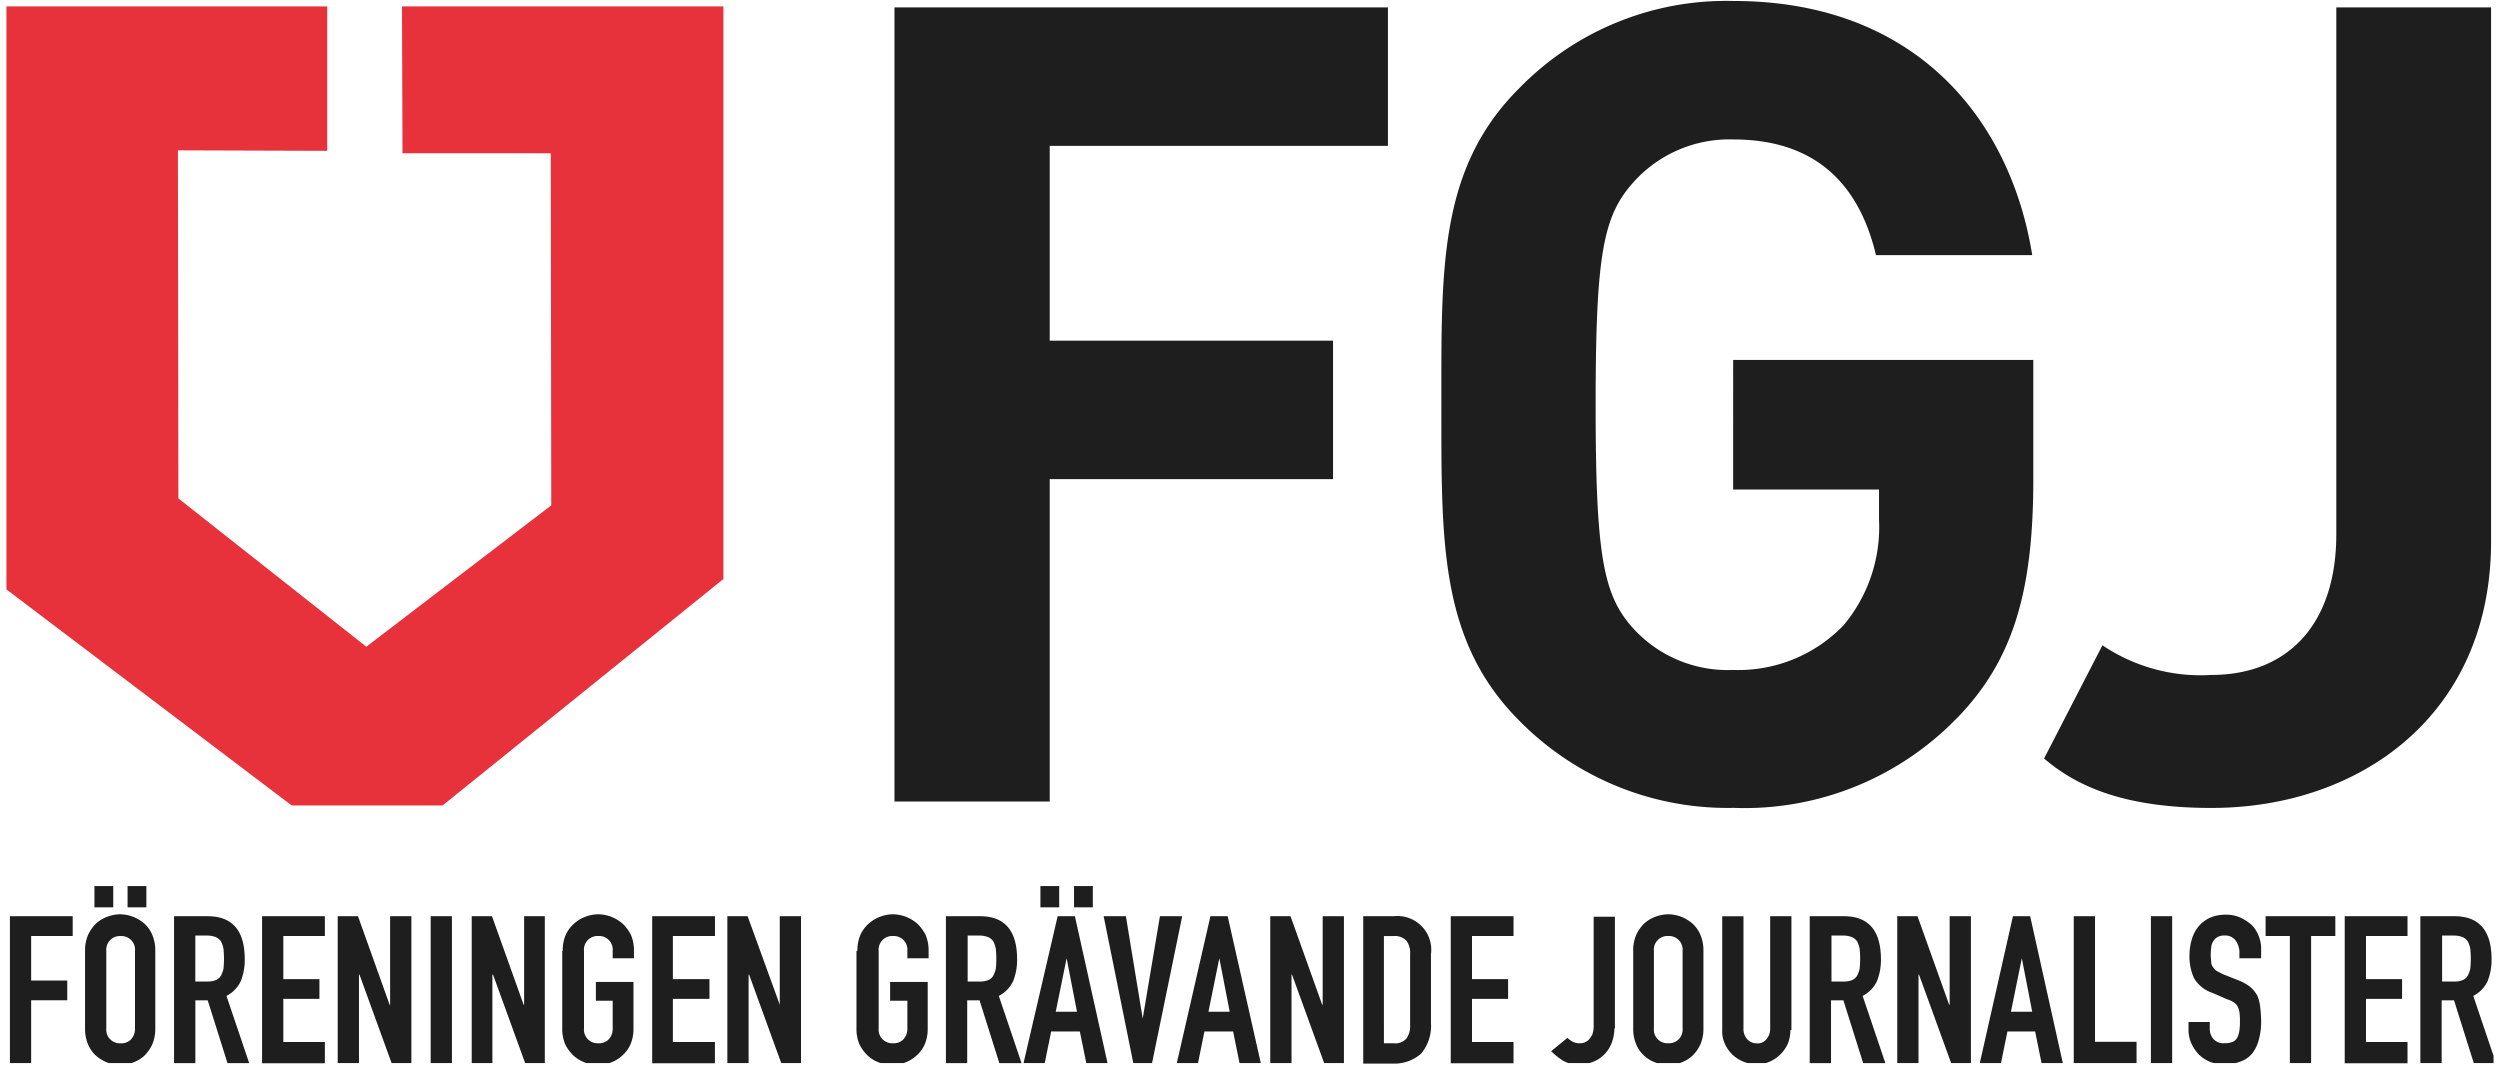 <svg xmlns="http://www.w3.org/2000/svg" xmlns:xlink="http://www.w3.org/1999/xlink" width="145" height="62" viewBox="0 0 145 62">
  <defs>
    <clipPath id="clip-path">
      <rect id="Rectangle_23" data-name="Rectangle 23" width="145" height="62" transform="translate(0 0)"/>
    </clipPath>
    <clipPath id="clip-path-3">
      <rect id="Rectangle_58" data-name="Rectangle 58" width="144.626" height="61.602"/>
    </clipPath>
  </defs>
  <g id="Group_121" data-name="Group 121" transform="translate(-30 -24)">
    <g id="logotyp" transform="translate(30 24)">
      <g id="Group_3" data-name="Group 3" transform="translate(0 0)">
        <g id="Group_1" data-name="Group 1" clip-path="url(#clip-path)">
          <path id="Path_1" data-name="Path 1" d="M189.905,9.53v11.3h16.433v8.03H189.905v18.7H180.9V1.5h28.621V9.53H189.905" transform="translate(-129.021 -1.07)" fill="#1e1e1e"/>
        </g>
        <g id="Group_2" data-name="Group 2" clip-path="url(#clip-path)">
          <path id="Path_2" data-name="Path 2" d="M321.439,41.755A17.154,17.154,0,0,1,308.448,47a16.945,16.945,0,0,1-12.418-5.047C291.384,37.31,291.5,31.546,291.5,23.6s-.143-13.708,4.531-18.354A16.76,16.76,0,0,1,308.448.2c10.668,0,16.089,7,17.322,14.741h-9.062c-1.032-4.33-3.7-6.711-8.288-6.711a7.468,7.468,0,0,0-5.764,2.466c-1.749,1.95-2.208,4.072-2.208,12.934s.459,11.07,2.208,12.991A7.413,7.413,0,0,0,308.419,39a8.467,8.467,0,0,0,6.4-2.581,8.862,8.862,0,0,0,2.065-6.137V28.534h-8.46V21.021h17.408v6.711c.029,6.653-1.147,10.668-4.388,14.024" transform="translate(-207.901 -0.143)" fill="#1e1e1e"/>
        </g>
      </g>
      <g id="Group_36" data-name="Group 36" transform="translate(0 0.057)">
        <g id="Group_35" data-name="Group 35" clip-path="url(#clip-path-3)">
          <g id="Group_4" data-name="Group 4" transform="translate(0 -0.057)" clip-path="url(#clip-path)">
            <path id="Path_3" data-name="Path 3" d="M423.122,47.931c-4.99,0-7.772-1.2-9.722-2.868l3.384-6.567a10.188,10.188,0,0,0,6.309,1.721c4.388,0,7.256-2.868,7.256-8.173V1.5h8.976V32.415c.029,10.152-7.657,15.515-16.2,15.515" transform="translate(-294.843 -1.07)" fill="#1e1e1e"/>
          </g>
          <g id="Group_5" data-name="Group 5" transform="translate(0 -0.057)" clip-path="url(#clip-path)">
            <path id="Path_4" data-name="Path 4" d="M2,185.3H5.642v1.147H3.233v2.581H5.327v1.147H3.233v3.642H2V185.3" transform="translate(-1.426 -132.159)" fill="#1e1e1e"/>
          </g>
          <g id="Group_6" data-name="Group 6" transform="translate(0 -0.057)" clip-path="url(#clip-path)">
            <path id="Path_5" data-name="Path 5" d="M17.2,182.957a2.278,2.278,0,0,1,.172-.918,2.252,2.252,0,0,1,.459-.66,1.943,1.943,0,0,1,.66-.4,2.154,2.154,0,0,1,.746-.143,2.29,2.29,0,0,1,.746.143,2.265,2.265,0,0,1,.66.4,1.819,1.819,0,0,1,.459.66,2.278,2.278,0,0,1,.172.918v4.5a2.278,2.278,0,0,1-.172.918,2.252,2.252,0,0,1-.459.66,1.943,1.943,0,0,1-.66.4,2.154,2.154,0,0,1-.746.143,2.29,2.29,0,0,1-.746-.143,2.264,2.264,0,0,1-.66-.4,1.819,1.819,0,0,1-.459-.66,2.278,2.278,0,0,1-.172-.918v-4.5m.545-3.757h1.09v1.233h-1.09Zm.688,8.259a.789.789,0,0,0,.832.86.781.781,0,0,0,.574-.2.879.879,0,0,0,.258-.66v-4.5a.789.789,0,0,0-.832-.86.789.789,0,0,0-.832.86Zm1.233-8.259h1.09v1.233h-1.09Z" transform="translate(-12.267 -127.808)" fill="#1e1e1e"/>
          </g>
          <g id="Group_7" data-name="Group 7" transform="translate(0 -0.057)" clip-path="url(#clip-path)">
            <path id="Path_6" data-name="Path 6" d="M35.2,185.3h1.95q2.151,0,2.151,2.5a3.305,3.305,0,0,1-.229,1.262,1.843,1.843,0,0,1-.832.86l1.319,3.9H38.3l-1.147-3.642h-.717v3.642H35.2V185.3m1.233,3.786h.688a1.289,1.289,0,0,0,.516-.086.628.628,0,0,0,.287-.258,1.658,1.658,0,0,0,.143-.4,5.751,5.751,0,0,0,0-1.147,1.512,1.512,0,0,0-.143-.43.7.7,0,0,0-.315-.258,1.446,1.446,0,0,0-.545-.086h-.631Z" transform="translate(-25.105 -132.159)" fill="#1e1e1e"/>
          </g>
          <g id="Group_8" data-name="Group 8" transform="translate(0 -0.057)" clip-path="url(#clip-path)">
            <path id="Path_7" data-name="Path 7" d="M53,185.3h3.642v1.147H54.233v2.5h2.094v1.147H54.233v2.5h2.409v1.233H53V185.3" transform="translate(-37.8 -132.159)" fill="#1e1e1e"/>
          </g>
          <g id="Group_9" data-name="Group 9" transform="translate(0 -0.057)" clip-path="url(#clip-path)">
            <path id="Path_8" data-name="Path 8" d="M68.3,185.3h1.176l1.835,5.133h.029V185.3h1.233v8.518H71.426l-1.864-5.133h-.029v5.133H68.3V185.3" transform="translate(-48.713 -132.159)" fill="#1e1e1e"/>
          </g>
          <g id="Group_10" data-name="Group 10" transform="translate(0 -0.057)" clip-path="url(#clip-path)">
            <rect id="Rectangle_31" data-name="Rectangle 31" width="1.233" height="8.518" transform="translate(24.979 53.141)" fill="#1e1e1e"/>
          </g>
          <g id="Group_11" data-name="Group 11" transform="translate(0 -0.057)" clip-path="url(#clip-path)">
            <path id="Path_9" data-name="Path 9" d="M95.4,185.3h1.176l1.835,5.133h.029V185.3h1.2v8.518H98.5l-1.864-5.133H96.6v5.133H95.4V185.3" transform="translate(-68.041 -132.159)" fill="#1e1e1e"/>
          </g>
          <g id="Group_12" data-name="Group 12" transform="translate(0 -0.057)" clip-path="url(#clip-path)">
            <path id="Path_10" data-name="Path 10" d="M113.729,187.022a2.278,2.278,0,0,1,.172-.918,1.886,1.886,0,0,1,.488-.66,1.943,1.943,0,0,1,.66-.4,2.154,2.154,0,0,1,.746-.143,2.289,2.289,0,0,1,.746.143,2.264,2.264,0,0,1,.66.4,2.322,2.322,0,0,1,.488.66,2.278,2.278,0,0,1,.172.918v.43h-1.233v-.43a.789.789,0,0,0-.832-.86.789.789,0,0,0-.832.86v4.5a.789.789,0,0,0,.832.86.781.781,0,0,0,.574-.2.879.879,0,0,0,.258-.66v-1.606h-.975v-1.09h2.18v2.7a2.278,2.278,0,0,1-.172.918,1.886,1.886,0,0,1-.488.66,1.943,1.943,0,0,1-.66.4,2.01,2.01,0,0,1-1.491,0,2.264,2.264,0,0,1-.66-.4,2.321,2.321,0,0,1-.488-.66,2.278,2.278,0,0,1-.172-.918v-4.5" transform="translate(-81.092 -131.873)" fill="#1e1e1e"/>
          </g>
          <g id="Group_13" data-name="Group 13" transform="translate(0 -0.057)" clip-path="url(#clip-path)">
            <path id="Path_11" data-name="Path 11" d="M131.9,185.3h3.642v1.147H133.1v2.5h2.122v1.147H133.1v2.5h2.438v1.233H131.9V185.3" transform="translate(-94.073 -132.159)" fill="#1e1e1e"/>
          </g>
          <g id="Group_14" data-name="Group 14" transform="translate(0 -0.057)" clip-path="url(#clip-path)">
            <path id="Path_12" data-name="Path 12" d="M147.1,185.3h1.176l1.864,5.133h0V185.3h1.233v8.518h-1.147l-1.864-5.133h-.029v5.133H147.1V185.3" transform="translate(-104.914 -132.159)" fill="#1e1e1e"/>
          </g>
          <g id="Group_15" data-name="Group 15" transform="translate(0 -0.057)" clip-path="url(#clip-path)">
            <path id="Path_13" data-name="Path 13" d="M173.257,187.022a2.278,2.278,0,0,1,.172-.918,1.886,1.886,0,0,1,.488-.66,1.943,1.943,0,0,1,.66-.4,2.154,2.154,0,0,1,.746-.143,2.289,2.289,0,0,1,.746.143,2.264,2.264,0,0,1,.66.4,2.322,2.322,0,0,1,.488.66,2.278,2.278,0,0,1,.172.918v.43h-1.233v-.43a.789.789,0,0,0-.832-.86.789.789,0,0,0-.832.86v4.5a.789.789,0,0,0,.832.86.781.781,0,0,0,.574-.2.879.879,0,0,0,.258-.66v-1.606h-1v-1.09h2.18v2.7a2.278,2.278,0,0,1-.172.918,1.885,1.885,0,0,1-.488.66,1.943,1.943,0,0,1-.66.4,2.154,2.154,0,0,1-.746.143,2.29,2.29,0,0,1-.746-.143,1.943,1.943,0,0,1-.66-.4,2.321,2.321,0,0,1-.488-.66,2.278,2.278,0,0,1-.172-.918v-4.5" transform="translate(-123.529 -131.873)" fill="#1e1e1e"/>
          </g>
          <g id="Group_16" data-name="Group 16" transform="translate(0 -0.057)" clip-path="url(#clip-path)">
            <path id="Path_14" data-name="Path 14" d="M191.329,185.3h1.95q2.151,0,2.151,2.5a3.3,3.3,0,0,1-.229,1.262,1.843,1.843,0,0,1-.832.86l1.319,3.9H194.4l-1.147-3.642h-.717v3.642H191.3V185.3m1.262,3.786h.688a1.2,1.2,0,0,0,.516-.086.628.628,0,0,0,.287-.258,1.657,1.657,0,0,0,.143-.4,5.748,5.748,0,0,0,0-1.147,1.511,1.511,0,0,0-.143-.43.7.7,0,0,0-.315-.258,1.446,1.446,0,0,0-.545-.086h-.631Z" transform="translate(-136.438 -132.159)" fill="#1e1e1e"/>
          </g>
          <g id="Group_17" data-name="Group 17" transform="translate(0 -0.057)" clip-path="url(#clip-path)">
            <path id="Path_15" data-name="Path 15" d="M208.979,180.949h1l1.893,8.518h-1.233l-.373-1.835h-1.663l-.373,1.835H207l1.979-8.518m-1-1.749h1.09v1.233h-1.09Zm1.52,4.187h0l-.631,3.1H210.1Zm.43-4.187h1.09v1.233h-1.09Z" transform="translate(-147.635 -127.808)" fill="#1e1e1e"/>
          </g>
          <g id="Group_18" data-name="Group 18" transform="translate(0 -0.057)" clip-path="url(#clip-path)">
            <path id="Path_16" data-name="Path 16" d="M226.01,193.818h-1.09L223.2,185.3h1.291l.975,5.936h0l1-5.936h1.291l-1.749,8.518" transform="translate(-159.189 -132.159)" fill="#1e1e1e"/>
          </g>
          <g id="Group_19" data-name="Group 19" transform="translate(0 -0.057)" clip-path="url(#clip-path)">
            <path id="Path_17" data-name="Path 17" d="M239.95,185.3h1l1.921,8.518h-1.233l-.373-1.835h-1.663l-.373,1.835H238l1.95-8.518m.516,2.438h0l-.631,3.1h1.233Z" transform="translate(-169.745 -132.159)" fill="#1e1e1e"/>
          </g>
          <g id="Group_20" data-name="Group 20" transform="translate(0 -0.057)" clip-path="url(#clip-path)">
            <path id="Path_18" data-name="Path 18" d="M256.9,185.3h1.176l1.835,5.133h.029V185.3h1.233v8.518h-1.147l-1.864-5.133h-.029v5.133H256.9V185.3" transform="translate(-183.225 -132.159)" fill="#1e1e1e"/>
          </g>
          <g id="Group_21" data-name="Group 21" transform="translate(0 -0.057)" clip-path="url(#clip-path)">
            <path id="Path_19" data-name="Path 19" d="M275.6,185.3h1.807a1.958,1.958,0,0,1,2.151,2.208v3.986a2.5,2.5,0,0,1-.574,1.778,2.34,2.34,0,0,1-1.663.574h-1.692V185.3m1.2,7.37h.574a.872.872,0,0,0,.717-.258,1.219,1.219,0,0,0,.229-.8v-4.1a1.19,1.19,0,0,0-.2-.774.905.905,0,0,0-.746-.287h-.574Z" transform="translate(-196.562 -132.159)" fill="#1e1e1e"/>
          </g>
          <g id="Group_22" data-name="Group 22" transform="translate(0 -0.057)" clip-path="url(#clip-path)">
            <path id="Path_20" data-name="Path 20" d="M293.4,185.3h3.642v1.147h-2.409v2.5h2.094v1.147h-2.094v2.5h2.409v1.233H293.4V185.3" transform="translate(-209.257 -132.159)" fill="#1e1e1e"/>
          </g>
          <g id="Group_23" data-name="Group 23" transform="translate(0 -0.057)" clip-path="url(#clip-path)">
            <path id="Path_21" data-name="Path 21" d="M317.371,191.881a2.488,2.488,0,0,1-.143.8,1.944,1.944,0,0,1-.4.66,1.819,1.819,0,0,1-.66.459,2.1,2.1,0,0,1-.86.172,1.7,1.7,0,0,1-.975-.258,4.06,4.06,0,0,1-.631-.516l.946-.774a1.271,1.271,0,0,0,.315.229.794.794,0,0,0,.373.086.885.885,0,0,0,.258-.029,1.164,1.164,0,0,0,.258-.143,1.5,1.5,0,0,0,.229-.315,1.39,1.39,0,0,0,.086-.516V185.4H317.4v6.481" transform="translate(-223.735 -132.23)" fill="#1e1e1e"/>
          </g>
          <g id="Group_24" data-name="Group 24" transform="translate(0 -0.057)" clip-path="url(#clip-path)">
            <path id="Path_22" data-name="Path 22" d="M330.3,187.022a2.278,2.278,0,0,1,.172-.918,2.251,2.251,0,0,1,.459-.66,1.943,1.943,0,0,1,.66-.4,2.154,2.154,0,0,1,.746-.143,2.289,2.289,0,0,1,.746.143,2.264,2.264,0,0,1,.66.4,1.818,1.818,0,0,1,.459.66,2.278,2.278,0,0,1,.172.918v4.5a2.278,2.278,0,0,1-.172.918,2.251,2.251,0,0,1-.459.66,1.943,1.943,0,0,1-.66.4,2.011,2.011,0,0,1-1.491,0,1.943,1.943,0,0,1-.66-.4,1.818,1.818,0,0,1-.459-.66,2.278,2.278,0,0,1-.172-.918v-4.5m1.2,4.5a.789.789,0,0,0,.832.86.789.789,0,0,0,.832-.86v-4.5a.789.789,0,0,0-.832-.86.789.789,0,0,0-.832.86Z" transform="translate(-235.575 -131.873)" fill="#1e1e1e"/>
          </g>
          <g id="Group_25" data-name="Group 25" transform="translate(0 -0.057)" clip-path="url(#clip-path)">
            <path id="Path_23" data-name="Path 23" d="M352.258,191.9a2.189,2.189,0,0,1-.143.774,2.054,2.054,0,0,1-1.061,1.061,1.7,1.7,0,0,1-.774.143,1.988,1.988,0,0,1-1.835-1.2,1.7,1.7,0,0,1-.143-.774v-6.6h1.233v6.481a.871.871,0,0,0,.229.66.734.734,0,0,0,.545.229.643.643,0,0,0,.545-.229.918.918,0,0,0,.229-.66V185.3h1.233v6.6" transform="translate(-248.413 -132.159)" fill="#1e1e1e"/>
          </g>
          <g id="Group_26" data-name="Group 26" transform="translate(0 -0.057)" clip-path="url(#clip-path)">
            <path id="Path_24" data-name="Path 24" d="M366.029,185.3h1.95q2.151,0,2.151,2.5a3.3,3.3,0,0,1-.229,1.262,1.843,1.843,0,0,1-.832.86l1.319,3.9H369.1l-1.147-3.642h-.717v3.642H366V185.3m1.262,3.786h.688a1.2,1.2,0,0,0,.516-.086.628.628,0,0,0,.287-.258,1.659,1.659,0,0,0,.143-.4,5.755,5.755,0,0,0,0-1.147,1.512,1.512,0,0,0-.143-.43.7.7,0,0,0-.316-.258,1.446,1.446,0,0,0-.545-.086h-.631Z" transform="translate(-261.036 -132.159)" fill="#1e1e1e"/>
          </g>
          <g id="Group_27" data-name="Group 27" transform="translate(0 -0.057)" clip-path="url(#clip-path)">
            <path id="Path_25" data-name="Path 25" d="M383.7,185.3h1.176l1.835,5.133h.029V185.3h1.233v8.518h-1.147l-1.864-5.133h-.029v5.133H383.7V185.3" transform="translate(-273.66 -132.159)" fill="#1e1e1e"/>
          </g>
          <g id="Group_28" data-name="Group 28" transform="translate(0 -0.057)" clip-path="url(#clip-path)">
            <path id="Path_26" data-name="Path 26" d="M402.321,185.3h1l1.893,8.518h-1.233l-.373-1.835h-1.606l-.373,1.835H400.4l1.921-8.518m.516,2.438h0l-.631,3.1h1.233Z" transform="translate(-285.571 -132.159)" fill="#1e1e1e"/>
          </g>
          <g id="Group_29" data-name="Group 29" transform="translate(0 -0.057)" clip-path="url(#clip-path)">
            <path id="Path_27" data-name="Path 27" d="M419.4,185.3h1.233v7.284h2.409v1.233H419.4V185.3" transform="translate(-299.122 -132.159)" fill="#1e1e1e"/>
          </g>
          <g id="Group_30" data-name="Group 30" transform="translate(0 -0.057)" clip-path="url(#clip-path)">
            <rect id="Rectangle_52" data-name="Rectangle 52" width="1.233" height="8.518" transform="translate(124.752 53.141)" fill="#1e1e1e"/>
          </g>
          <g id="Group_31" data-name="Group 31" transform="translate(0 -0.057)" clip-path="url(#clip-path)">
            <path id="Path_28" data-name="Path 28" d="M446.787,187.524h-1.233v-.287a1.174,1.174,0,0,0-.2-.717.743.743,0,0,0-.66-.315.76.76,0,0,0-.4.086.563.563,0,0,0-.258.258.7.7,0,0,0-.115.344,3.022,3.022,0,0,0,0,.832.428.428,0,0,0,.086.287.773.773,0,0,0,.2.229c.086.057.229.115.373.2l.946.373a2.845,2.845,0,0,1,.66.373,2.137,2.137,0,0,1,.4.488,2.221,2.221,0,0,1,.172.66,7.1,7.1,0,0,1,.057.832,3.713,3.713,0,0,1-.115,1,2.271,2.271,0,0,1-.344.8,1.482,1.482,0,0,1-.66.516,2.492,2.492,0,0,1-1,.2,2.664,2.664,0,0,1-.832-.143,2.189,2.189,0,0,1-.66-.43,2.453,2.453,0,0,1-.43-.631,1.925,1.925,0,0,1-.172-.8v-.459h1.233v.373a.9.9,0,0,0,.2.6.785.785,0,0,0,.66.258,1.142,1.142,0,0,0,.487-.086.563.563,0,0,0,.258-.258,1.341,1.341,0,0,0,.115-.4,3.116,3.116,0,0,0,.029-.516,2.958,2.958,0,0,0-.029-.545.968.968,0,0,0-.115-.344.587.587,0,0,0-.229-.229,1.534,1.534,0,0,0-.373-.172l-.86-.373a1.94,1.94,0,0,1-1.061-.86,3.051,3.051,0,0,1-.258-1.348,3.233,3.233,0,0,1,.143-.918,2.072,2.072,0,0,1,.4-.746,1.886,1.886,0,0,1,.66-.488,2.278,2.278,0,0,1,.918-.172,1.961,1.961,0,0,1,.832.172,2.618,2.618,0,0,1,.66.43,1.822,1.822,0,0,1,.4.631,1.971,1.971,0,0,1,.143.688v.6" transform="translate(-315.669 -131.945)" fill="#1e1e1e"/>
          </g>
          <g id="Group_32" data-name="Group 32" transform="translate(0 -0.057)" clip-path="url(#clip-path)">
            <path id="Path_29" data-name="Path 29" d="M459.605,186.447H458.2V185.3h4.044v1.147h-1.405v7.37h-1.233v-7.37" transform="translate(-326.795 -132.159)" fill="#1e1e1e"/>
          </g>
          <g id="Group_33" data-name="Group 33" transform="translate(0 -0.057)" clip-path="url(#clip-path)">
            <path id="Path_30" data-name="Path 30" d="M474.2,185.3h3.642v1.147h-2.409v2.5h2.094v1.147h-2.094v2.5h2.409v1.233H474.2V185.3" transform="translate(-338.206 -132.159)" fill="#1e1e1e"/>
          </g>
          <g id="Group_34" data-name="Group 34" transform="translate(0 -0.057)" clip-path="url(#clip-path)">
            <path id="Path_31" data-name="Path 31" d="M489.529,185.3h1.95q2.151,0,2.151,2.5a3.307,3.307,0,0,1-.229,1.262,1.843,1.843,0,0,1-.832.86l1.319,3.9H492.6l-1.147-3.642h-.717v3.642H489.5V185.3m1.262,3.786h.688a1.2,1.2,0,0,0,.516-.086.628.628,0,0,0,.287-.258,1.658,1.658,0,0,0,.143-.4,5.748,5.748,0,0,0,0-1.147,1.511,1.511,0,0,0-.143-.43.7.7,0,0,0-.315-.258,1.446,1.446,0,0,0-.545-.086h-.631Z" transform="translate(-349.119 -132.159)" fill="#1e1e1e"/>
          </g>
        </g>
      </g>
      <g id="Group_38" data-name="Group 38" transform="translate(0 0)">
        <g id="Group_37" data-name="Group 37" clip-path="url(#clip-path)">
          <path id="Path_32" data-name="Path 32" d="M24.243,1.3l.029,8.518h8.6L32.9,30.237l-10.726,8.2-10.9-8.6-.029-20.19,8.661.029V1.3H1.3V35.112L17.848,47.645h8.747L42.884,34.51V1.3H24.243" transform="translate(-0.927 -0.927)" fill="#e7313b"/>
        </g>
      </g>
    </g>
  </g>
</svg>
